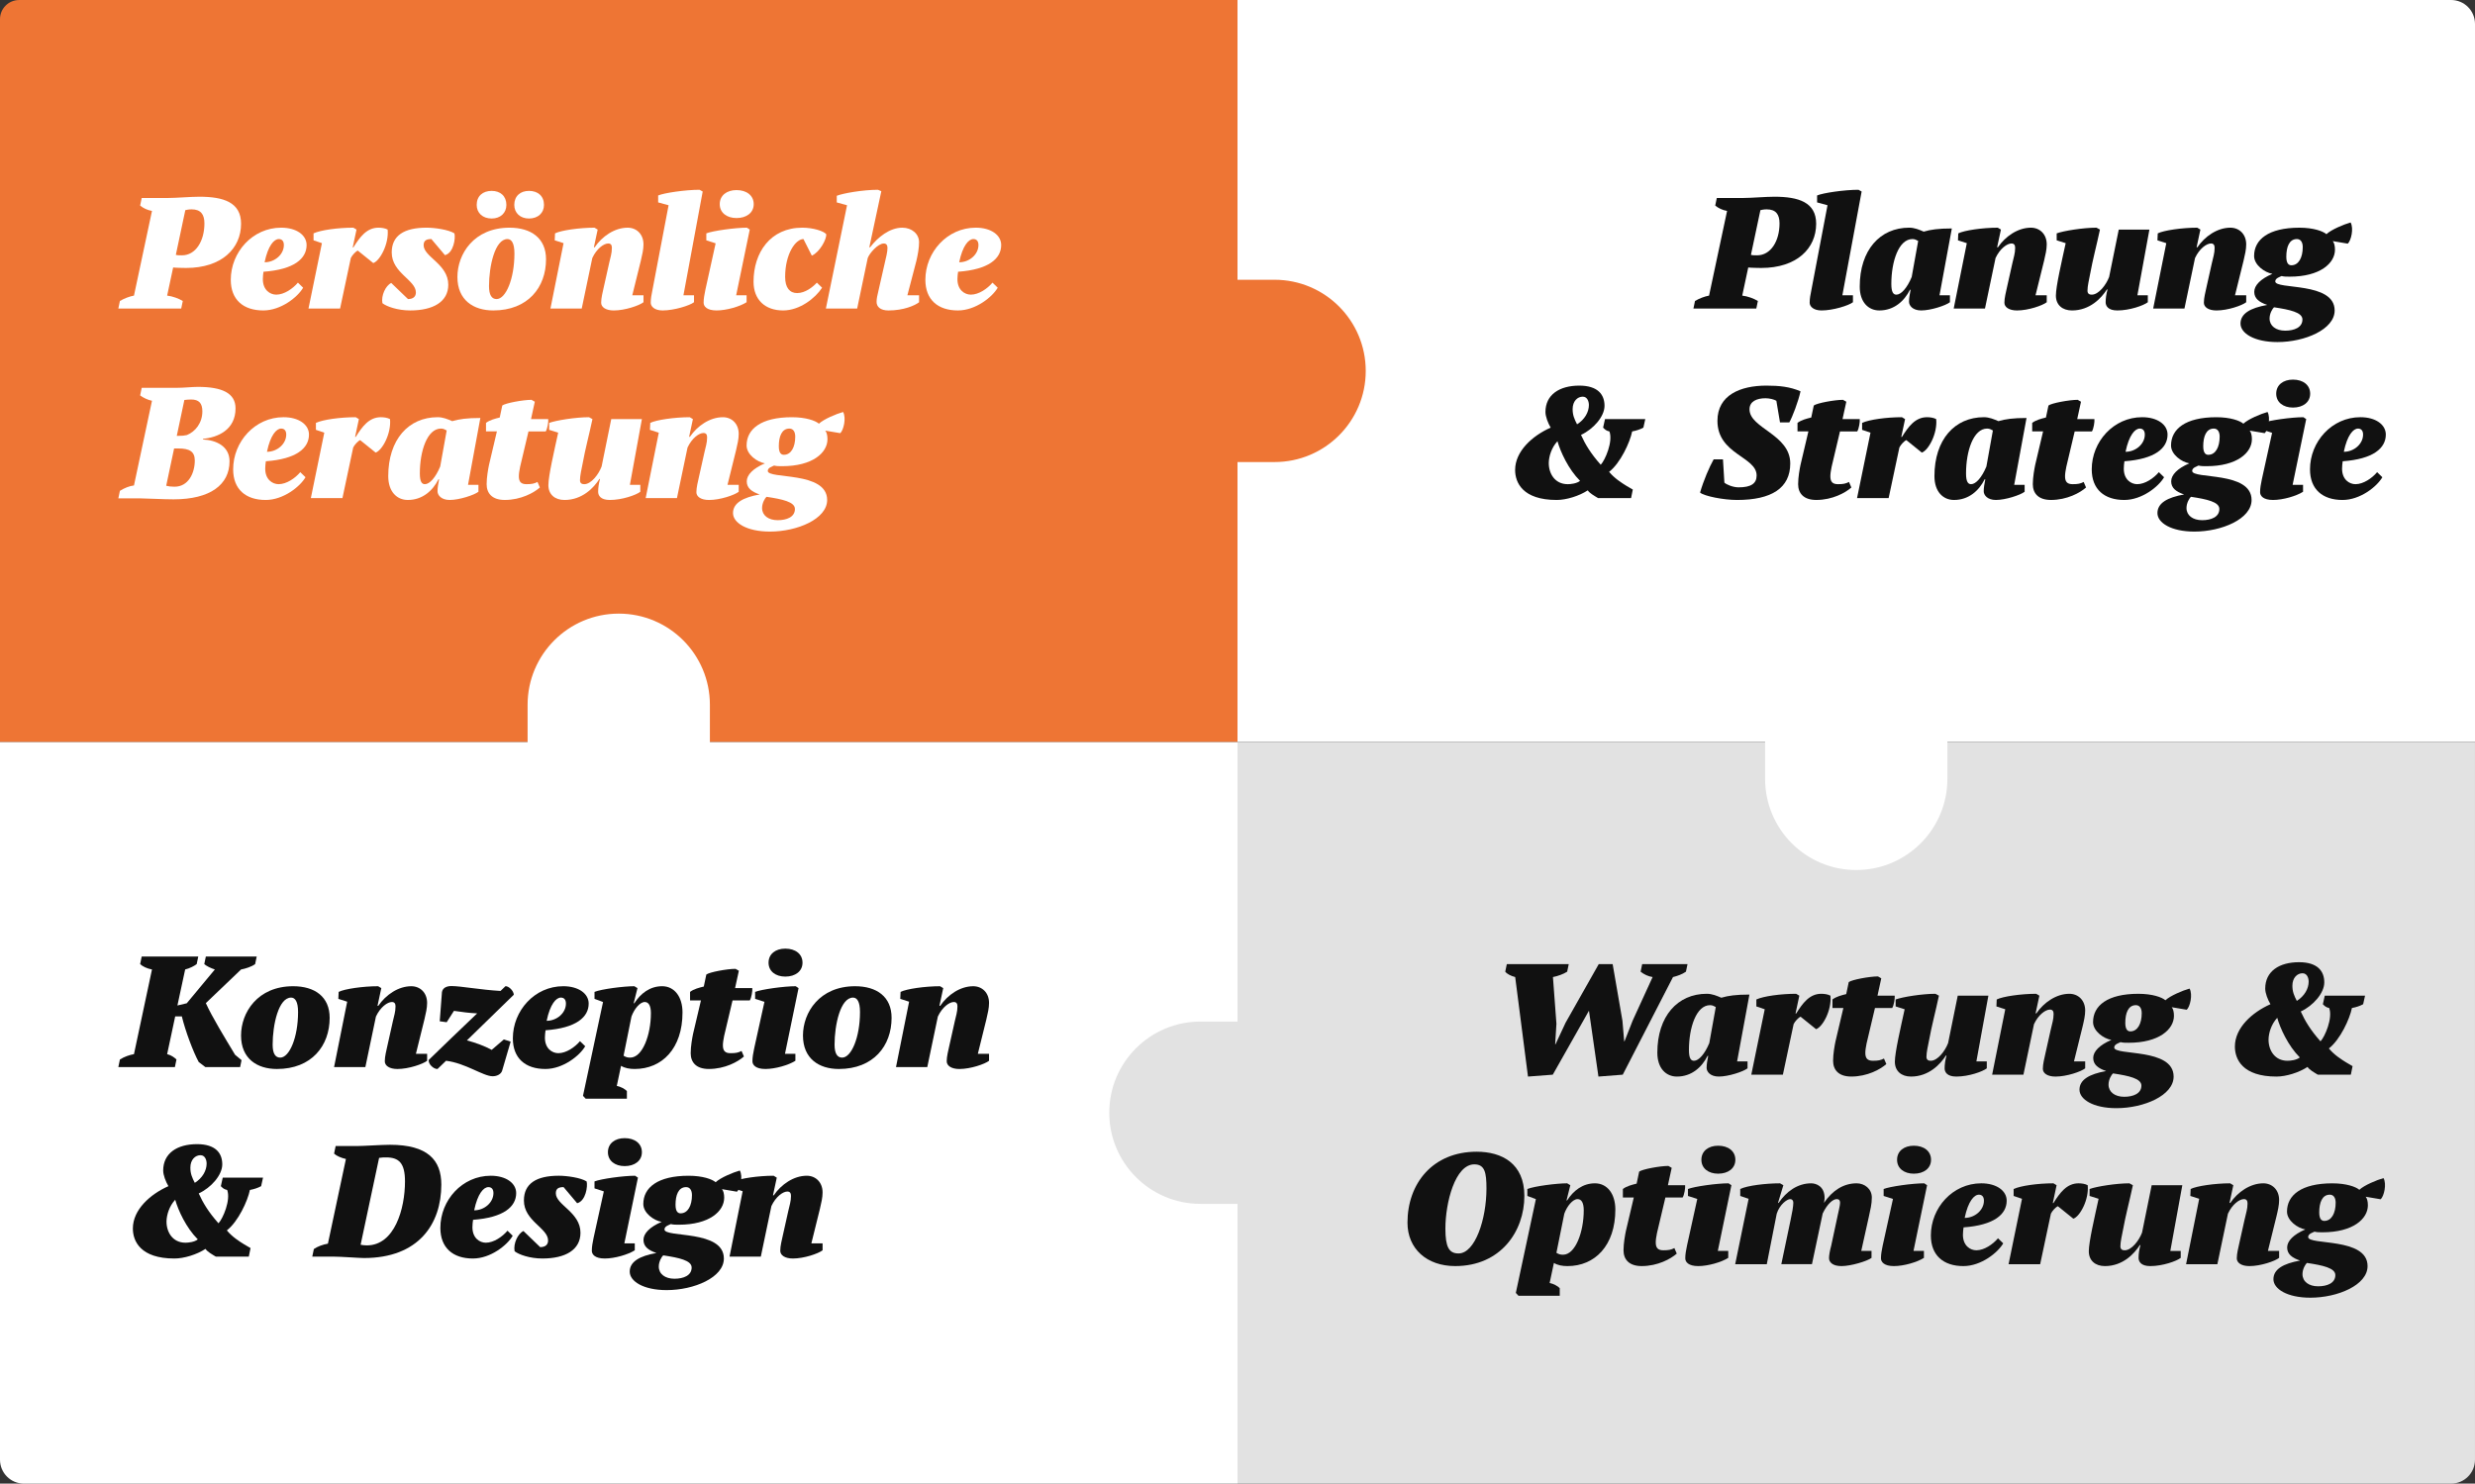 <?xml version="1.0" encoding="UTF-8"?>
<svg xmlns="http://www.w3.org/2000/svg" id="Ebene_1" data-name="Ebene 1" viewBox="0 0 517.142 310">
  <rect x="0" y="0" width="517.142" height="310" fill="#333333" stroke="none"/>
  <path d="M0,155h258.571s0,155,0,155H5c-2.761,0-5-2.239-5-5v-150Z" style="fill: #fff;"></path>
  <path d="M260.568,213.456v38.09h-9.74c-10.52,0-19.05-8.53-19.05-19.05s8.53-19.04,19.05-19.04h9.74Z" style="fill: #e2e2e2;"></path>
  <path d="M517.142,155h-258.571s0-155,0-155h253.571c2.761,0,5,2.239,5,5v150Z" style="fill: #fff;"></path>
  <path d="M256.574,96.544v-38.09h9.74c10.52,0,19.05,8.53,19.05,19.05s-8.53,19.04-19.05,19.04h-9.74Z" style="fill: #ee7534;"></path>
  <path d="M258.57,96.544v58.46s-258.57,0-258.57,0V4.004C0,1.795,1.791.004,4,.004h254.57s0,58.45,0,58.45" style="fill: #ee7534;"></path>
  <path d="M148.33,157.004h-38.09v-9.74c0-10.52,8.53-19.05,19.05-19.05s19.04,8.53,19.04,19.05v9.74Z" style="fill: #fff;"></path>
  <path d="M258.57,213.46v-58.46h258.57v150c0,2.761-2.239,5-5,5h-253.57v-58.45" style="fill: #e2e2e2;"></path>
  <path d="M368.81,153h38.09s0,9.74,0,9.74c0,10.52-8.53,19.05-19.05,19.05-10.51,0-19.04-8.53-19.04-19.05v-9.74Z" style="fill: #fff;"></path>
  <g>
    <path d="M34.924,61.765c1.155.132,2.442.627,3.268,1.123l-.33,1.584h-13.136l.33-1.584c.891-.528,2.014-.958,2.938-1.123l3.763-17.69c-.957-.165-1.848-.594-2.476-1.122l.33-1.584h5.479c1.749,0,4.687-.264,6.568-.264,5.017,0,8.713,1.155,8.713,5.644,0,5.149-4.027,9.241-11.486,9.241-.429,0-2.277-.033-2.707-.099l-1.254,5.875ZM38.72,43.91l-1.98,9.34c.33.099.825.099,1.287.099,2.871,0,4.687-3.003,4.687-6.667,0-1.881-.759-2.938-2.673-2.938-.627,0-.99.099-1.32.165Z" style="fill: #fff;"></path>
    <path d="M63.338,60.116c-1.122,1.947-4.621,4.752-8.317,4.752-4.191,0-6.799-2.244-6.799-6.403,0-5.776,4.555-10.892,10.529-10.892,3.201,0,5.313,1.551,5.313,3.63,0,2.838-2.607,5.116-9.01,5.578-.066.396-.132,1.089-.132,1.551,0,2.244,1.485,3.234,2.805,3.234,1.65,0,3.465-1.254,4.521-2.508l1.089,1.056ZM55.285,54.802c2.146,0,4.027-1.65,4.027-3.598,0-.825-.396-1.254-1.056-1.254-.99,0-2.245,1.353-2.971,4.852Z" style="fill: #fff;"></path>
    <path d="M74.755,52.359c-.462.198-1.188.99-1.452,1.551l-2.244,10.562h-6.601l2.806-13.664-1.75-.594v-1.453c1.485-.693,5.116-1.188,8.317-1.188l.66.396-.792,3.729h.132c1.353-2.145,2.772-4.125,5.248-4.125.594,0,1.386.099,1.915.396.297,3.003-1.618,6.535-3.003,6.997l-3.235-2.607Z" style="fill: #fff;"></path>
    <path d="M81.848,52.755c0-3.531,2.574-5.182,7.294-5.182,1.65,0,4.555.396,5.809,1.188.264.99-.165,4.093-1.98,4.555l-2.838-3.366c-1.023,0-1.617.297-1.617,1.287,0,2.442,5.149,3.96,5.149,8.251,0,3.564-3.136,5.38-7.954,5.38-2.641,0-4.951-.825-5.809-1.518-.297-1.584.66-3.664,1.848-4.225l3.499,3.366c1.056,0,1.65-.495,1.65-1.386,0-2.607-5.05-4.06-5.05-8.35Z" style="fill: #fff;"></path>
    <path d="M106.467,47.574c4.489,0,7.625,2.178,7.625,6.601,0,5.842-3.763,10.693-11.024,10.693-4.125,0-7.492-2.145-7.492-6.997,0-4.786,3.433-10.297,10.892-10.297ZM102.738,39.884c1.815,0,3.07,1.089,3.07,2.937,0,1.684-1.254,2.839-3.07,2.839-1.881,0-3.135-1.155-3.135-2.839,0-1.848,1.254-2.937,3.135-2.937ZM102.177,59.786c0,1.848.561,2.706,1.584,2.706,1.914,0,3.729-4.191,3.729-9.538,0-2.178-.627-3.003-1.452-3.003-2.641,0-3.862,5.709-3.862,9.835ZM110.527,39.884c1.881,0,3.136,1.089,3.136,2.937,0,1.684-1.254,2.839-3.136,2.839-1.815,0-3.069-1.155-3.069-2.839,0-1.848,1.254-2.937,3.069-2.937Z" style="fill: #fff;"></path>
    <path d="M127.257,55.066c.297-1.354.594-2.112.594-3.268,0-.528-.165-.924-.759-.924-.924,0-2.409,1.056-3.333,3.037l-2.211,10.562h-6.535l2.739-13.664-1.848-.594.066-1.453c1.221-.627,5.083-1.188,8.251-1.188l.66.396-.792,3.697h.165c1.551-2.277,4.159-4.093,6.898-4.093,1.815,0,3.301,1.32,3.301,3.499,0,1.056-.264,2.178-.561,3.433l-1.782,7.195h2.343v1.452c-.891.693-3.862,1.716-6.205,1.716-1.683,0-2.64-.693-2.64-1.617,0-1.023.33-2.244.528-3.168l1.122-5.017Z" style="fill: #fff;"></path>
    <path d="M139.697,42.887l-2.178-.594v-1.452c1.221-.528,5.677-1.188,8.647-1.188l.66.363-4.026,21.684h2.211v1.452c-.891.693-4.158,1.716-6.568,1.716-1.716,0-2.475-.858-2.475-1.617,0-.891.165-1.683.363-2.673l3.367-17.69Z" style="fill: #fff;"></path>
    <path d="M147.583,50.214v-1.453c1.32-.528,6.007-1.188,8.482-1.188l.594.396-2.838,13.73h2.178v1.452c-1.386.891-4.191,1.716-6.271,1.716-2.046,0-2.707-.858-2.707-1.617,0-.891.165-1.683.363-2.673l2.146-9.736-1.947-.627ZM153.887,39.719c2.112,0,3.598,1.122,3.598,2.938,0,1.782-1.485,2.904-3.598,2.904-2.046,0-3.499-1.122-3.499-2.904,0-1.815,1.453-2.938,3.499-2.938Z" style="fill: #fff;"></path>
    <path d="M171.774,60.116c-1.419,2.178-4.654,4.752-8.152,4.752-3.729,0-6.172-2.211-6.172-6.007,0-6.073,3.499-11.288,10.199-11.288,2.277,0,4.488.726,4.983,1.353.132,1.023-1.353,3.763-3.003,4.489l-1.749-3.465c-1.617,0-3.829,3.036-3.829,7.921,0,2.245.957,3.367,2.508,3.367,1.683,0,3.268-1.254,4.125-2.178l1.089,1.056Z" style="fill: #fff;"></path>
    <path d="M174.841,42.293v-1.386c1.32-.528,5.445-1.254,8.614-1.254l.693.297-2.508,11.717h.165c1.617-2.112,4.092-4.093,6.733-4.093,2.013,0,3.499,1.32,3.499,3.037,0,1.188-.264,2.64-.561,3.895l-1.881,7.195h2.442v1.452c-.891.693-3.234,1.716-6.403,1.716-1.617,0-2.476-.726-2.476-1.782,0-.792.165-1.32.429-2.508l1.254-5.512c.297-1.354.594-2.343.594-3.268,0-.561-.231-.924-.759-.924-1.254,0-3.003,2.046-3.366,3.037l-2.211,10.562h-6.535l4.422-21.585-2.145-.594Z" style="fill: #fff;"></path>
    <path d="M208.47,60.116c-1.122,1.947-4.621,4.752-8.317,4.752-4.191,0-6.799-2.244-6.799-6.403,0-5.776,4.555-10.892,10.529-10.892,3.201,0,5.313,1.551,5.313,3.63,0,2.838-2.607,5.116-9.01,5.578-.066.396-.132,1.089-.132,1.551,0,2.244,1.485,3.234,2.805,3.234,1.65,0,3.465-1.254,4.521-2.508l1.089,1.056ZM200.417,54.802c2.146,0,4.027-1.65,4.027-3.598,0-.825-.396-1.254-1.056-1.254-.99,0-2.245,1.353-2.971,4.852Z" style="fill: #fff;"></path>
    <path d="M24.726,104.138l.33-1.584c.891-.561,2.014-1.023,2.938-1.122l3.763-17.691c-.858-.165-1.881-.66-2.476-1.122l.33-1.584h7.228c1.65,0,3.234-.198,4.522-.198,5.017,0,7.855,1.287,7.855,4.489,0,4.488-3.697,6.073-6.799,6.37v.132c2.706.132,5.544,1.386,5.544,4.555,0,4.885-4.026,7.954-11.684,7.954-2.178,0-5.71-.198-6.799-.198h-4.753ZM40.7,96.217c0-1.881-1.122-2.508-3.399-2.508h-.924l-1.65,7.789c.561.132.957.198,1.75.198,2.904,0,4.225-2.871,4.225-5.479ZM37.333,91.068c.759,0,1.089-.033,1.716-.165,1.716-.693,3.234-2.475,3.234-4.951,0-1.716-.726-2.476-2.343-2.476-.462,0-.891.033-1.419.099l-1.584,7.492h.396Z" style="fill: #fff;"></path>
    <path d="M63.833,99.716c-1.122,1.947-4.621,4.752-8.317,4.752-4.191,0-6.799-2.244-6.799-6.403,0-5.776,4.555-10.892,10.529-10.892,3.201,0,5.313,1.551,5.313,3.63,0,2.838-2.607,5.116-9.01,5.578-.066.396-.132,1.089-.132,1.551,0,2.244,1.485,3.234,2.805,3.234,1.65,0,3.465-1.254,4.521-2.508l1.089,1.056ZM55.78,94.402c2.146,0,4.027-1.65,4.027-3.598,0-.825-.396-1.254-1.056-1.254-.99,0-2.245,1.353-2.971,4.852Z" style="fill: #fff;"></path>
    <path d="M75.25,91.959c-.462.198-1.188.99-1.452,1.551l-2.244,10.562h-6.601l2.806-13.664-1.75-.594v-1.452c1.485-.693,5.116-1.188,8.317-1.188l.66.396-.792,3.729h.132c1.353-2.145,2.772-4.125,5.248-4.125.594,0,1.386.099,1.915.396.297,3.003-1.618,6.535-3.003,6.997l-3.235-2.607Z" style="fill: #fff;"></path>
    <path d="M91.618,100.144c-1.188,2.376-3.333,4.324-6.403,4.324-2.277,0-4.093-1.716-4.093-4.984,0-7.624,4.225-12.311,10.331-12.311,1.122,0,2.112.429,3.037.825,1.452-.429,3.069-.66,5.875-.66l-2.574,13.961h2.178v1.452c-.891.693-3.994,1.716-6.007,1.716-1.782,0-2.542-1.023-2.542-1.815s.132-1.452.33-2.508h-.132ZM91.98,97.471l1.354-7.525c-.363-.198-.693-.396-1.188-.396-2.904,0-4.422,4.72-4.422,9.373,0,1.75.429,2.245,1.056,2.245.99,0,2.244-1.386,3.201-3.697Z" style="fill: #fff;"></path>
    <path d="M101.549,88.362c.759-.594,1.915-.891,2.872-1.122l.528-2.508c.627-.495,4.323-1.188,6.105-1.188l.693.396-.792,3.63h3.597c.066.528-.165,2.046-.528,2.574h-3.598l-1.749,7.393c-.165.825-.264,1.453-.264,1.98,0,1.155.462,1.65,1.584,1.65,1.089,0,1.617-.099,2.311-.462l.495,1.155c-1.221,1.089-3.96,2.607-7.327,2.607-2.673,0-3.795-1.419-3.795-3.3,0-1.452.33-3.234.495-4.027l1.65-6.997h-2.277v-1.782Z" style="fill: #fff;"></path>
    <path d="M133.792,101.3v1.452c-.891.693-3.795,1.716-6.37,1.716-1.947,0-2.442-.957-2.442-1.716,0-.792.132-1.749.396-2.673h-.132c-1.155,1.815-3.565,4.39-7.294,4.39-2.013,0-3.366-1.155-3.366-3.103s1.221-7.162,2.046-10.958l-1.881-.594v-1.452c1.419-.528,5.545-1.188,8.317-1.188l.726.396c-.693,3.268-1.485,6.139-2.079,9.406-.198,1.056-.528,2.376-.528,3.367,0,.66.429.825.891.825,1.452,0,3.003-2.046,3.63-3.697l2.013-9.901h6.403l-2.508,13.73h2.178Z" style="fill: #fff;"></path>
    <path d="M147.155,94.666c.297-1.354.594-2.112.594-3.268,0-.528-.165-.924-.759-.924-.924,0-2.409,1.056-3.333,3.037l-2.211,10.562h-6.535l2.739-13.664-1.848-.594.066-1.452c1.221-.627,5.083-1.188,8.251-1.188l.66.396-.792,3.697h.165c1.551-2.277,4.159-4.093,6.898-4.093,1.815,0,3.301,1.32,3.301,3.499,0,1.056-.264,2.178-.561,3.433l-1.782,7.195h2.343v1.452c-.891.693-3.862,1.716-6.205,1.716-1.683,0-2.64-.693-2.64-1.617,0-1.023.33-2.244.528-3.168l1.122-5.017Z" style="fill: #fff;"></path>
    <path d="M171.114,88.527c1.023-.957,3.63-2.046,5.05-2.442.693,1.254.099,3.796-.594,4.423l-3.135-.528c.297.33.462,1.023.462,1.783,0,2.838-3.103,5.644-9.472,5.644-.759,0-1.123,0-1.684-.132-.363.198-1.32.429-1.32,1.122,0,1.782,12.41,0,12.41,6.073,0,3.96-6.238,6.601-11.948,6.601-4.885,0-7.723-1.848-7.723-3.862,0-2.079,2.046-3.267,5.578-3.895-1.65-.561-2.706-1.32-2.706-2.739,0-1.353,1.32-2.707,3.795-3.763-1.617-.264-3.829-1.848-3.829-3.729,0-3.432,3.003-5.908,9.472-5.908,2.938,0,4.918.726,5.644,1.353ZM166.098,106.349c0-1.485-2.641-2.046-5.941-2.542-.297.264-.924,1.254-.924,2.343,0,1.551,1.32,2.542,3.268,2.542,1.881,0,3.598-.66,3.598-2.343ZM162.731,93.246c0,1.452.528,1.782,1.056,1.782,1.518,0,2.376-1.617,2.376-3.795,0-1.023-.429-1.683-1.221-1.683-1.617,0-2.211,1.683-2.211,3.696Z" style="fill: #fff;"></path>
  </g>
  <g>
    <path d="M345.308,204.152c-.891-.132-1.815-.561-2.509-1.122l.33-1.584h9.473l-.33,1.584c-.792.561-1.881.924-2.706,1.122l-10.496,20.397-5.082.396-1.98-13.763-7.559,13.367-5.182.396-2.673-20.793c-.892-.231-1.684-.627-2.079-1.122l.33-1.584h12.938l-.33,1.584c-.759.495-1.947.924-2.971,1.122l.727,9.77-.265,4.291h.066l2.112-4.521,6.931-12.245h2.904l2.047,11.849.363,4.291h.065l1.717-4.357,4.158-9.076Z" style="fill: #111;"></path>
    <path d="M356.789,220.621c-1.188,2.376-3.333,4.324-6.402,4.324-2.277,0-4.093-1.716-4.093-4.984,0-7.624,4.225-12.311,10.33-12.311,1.122,0,2.112.429,3.037.825,1.452-.429,3.069-.66,5.874-.66l-2.574,13.961h2.179v1.452c-.892.693-3.994,1.716-6.007,1.716-1.782,0-2.542-1.023-2.542-1.815s.133-1.452.33-2.508h-.132ZM357.152,217.948l1.354-7.525c-.363-.198-.693-.396-1.188-.396-2.904,0-4.423,4.72-4.423,9.373,0,1.75.43,2.245,1.057,2.245.99,0,2.244-1.386,3.201-3.697Z" style="fill: #111;"></path>
    <path d="M376.225,212.436c-.462.198-1.188.99-1.452,1.551l-2.244,10.562h-6.601l2.806-13.664-1.75-.594v-1.453c1.485-.693,5.116-1.188,8.317-1.188l.66.396-.792,3.729h.132c1.354-2.145,2.772-4.125,5.248-4.125.594,0,1.386.099,1.914.396.297,3.003-1.617,6.535-3.003,6.997l-3.235-2.607Z" style="fill: #111;"></path>
    <path d="M382.889,208.838c.76-.594,1.915-.891,2.872-1.122l.528-2.508c.627-.495,4.323-1.188,6.105-1.188l.693.396-.792,3.63h3.597c.066.528-.165,2.046-.527,2.574h-3.598l-1.749,7.393c-.165.825-.265,1.453-.265,1.98,0,1.155.462,1.65,1.584,1.65,1.09,0,1.617-.099,2.311-.462l.495,1.155c-1.221,1.089-3.96,2.607-7.327,2.607-2.673,0-3.795-1.419-3.795-3.3,0-1.452.33-3.234.495-4.027l1.649-6.997h-2.277v-1.782Z" style="fill: #111;"></path>
    <path d="M415.133,221.776v1.452c-.892.693-3.796,1.716-6.37,1.716-1.947,0-2.442-.957-2.442-1.716,0-.792.132-1.749.396-2.673h-.132c-1.155,1.815-3.565,4.39-7.295,4.39-2.013,0-3.366-1.155-3.366-3.103s1.222-7.162,2.047-10.958l-1.882-.594v-1.453c1.419-.528,5.545-1.188,8.317-1.188l.726.396c-.692,3.268-1.484,6.139-2.079,9.406-.198,1.056-.527,2.376-.527,3.367,0,.66.429.825.891.825,1.452,0,3.004-2.046,3.631-3.697l2.013-9.901h6.403l-2.509,13.73h2.179Z" style="fill: #111;"></path>
    <path d="M428.497,215.142c.297-1.354.594-2.112.594-3.268,0-.528-.165-.924-.759-.924-.924,0-2.409,1.056-3.334,3.037l-2.211,10.562h-6.535l2.739-13.664-1.848-.594.065-1.453c1.222-.627,5.083-1.188,8.252-1.188l.66.396-.793,3.697h.165c1.552-2.277,4.159-4.093,6.898-4.093,1.815,0,3.301,1.32,3.301,3.499,0,1.056-.265,2.178-.562,3.433l-1.782,7.195h2.344v1.452c-.892.693-3.862,1.716-6.205,1.716-1.684,0-2.641-.693-2.641-1.617,0-1.023.33-2.244.528-3.168l1.122-5.017Z" style="fill: #111;"></path>
    <path d="M452.455,209.003c1.023-.957,3.631-2.046,5.05-2.442.693,1.254.1,3.796-.594,4.423l-3.136-.528c.297.33.462,1.023.462,1.783,0,2.838-3.103,5.644-9.472,5.644-.76,0-1.123,0-1.684-.132-.363.198-1.32.429-1.32,1.122,0,1.782,12.41,0,12.41,6.073,0,3.96-6.238,6.601-11.948,6.601-4.885,0-7.723-1.848-7.723-3.862,0-2.079,2.046-3.267,5.577-3.895-1.649-.561-2.706-1.32-2.706-2.739,0-1.353,1.32-2.707,3.796-3.763-1.617-.264-3.829-1.848-3.829-3.729,0-3.432,3.004-5.908,9.473-5.908,2.938,0,4.918.726,5.644,1.353ZM447.438,226.826c0-1.485-2.641-2.046-5.94-2.542-.297.264-.925,1.254-.925,2.343,0,1.551,1.32,2.542,3.268,2.542,1.882,0,3.598-.66,3.598-2.343ZM444.072,213.723c0,1.452.528,1.782,1.056,1.782,1.519,0,2.377-1.617,2.377-3.795,0-1.023-.43-1.683-1.222-1.683-1.617,0-2.211,1.683-2.211,3.696Z" style="fill: #111;"></path>
    <path d="M482.155,222.932c-1.815,1.188-4.489,2.013-6.502,2.013-7.097,0-8.681-3.63-8.681-6.271,0-3.927,3.631-7.162,7.427-8.845-.562-.957-1.09-2.31-1.09-3.268,0-3.597,2.904-5.512,7.063-5.512,3.861,0,5.28,1.848,5.28,4.225,0,2.245-2.343,4.885-4.917,6.073.891,1.98,2.046,3.895,4.125,6.238.924-.957,2.607-4.885,1.815-6.964-.66-.132-.924-.396-1.32-.792l.396-1.782h8.416l-.396,1.782c-.66.363-1.452.627-2.343.792-.462,2.277-2.442,6.601-4.819,8.449,1.122,1.354,2.641,2.311,3.598,2.905l1.354.792-.363,1.782h-6.897c-.76-.462-1.782-1.023-2.146-1.617ZM475.818,212.667c-1.254,1.354-1.782,3.168-1.815,4.489-.033,2.244,1.254,4.489,3.961,4.489.627,0,1.881-.132,2.574-.693-2.442-2.442-4.093-6.073-4.72-8.284ZM479.911,209.136c1.584-.99,2.475-2.542,2.475-4.027,0-.693-.297-1.749-1.287-1.749-1.089,0-2.112.924-2.112,2.607,0,1.254.363,2.079.925,3.168Z" style="fill: #111;"></path>
    <path d="M308.544,240.649c5.248,0,9.967,2.442,9.967,9.241,0,7.394-4.951,14.654-14.456,14.654-5.908,0-9.967-3.598-9.967-9.076,0-8.185,5.281-14.819,14.456-14.819ZM304.749,261.905c3.465,0,5.842-7.162,5.842-13.565,0-3.301-.33-5.05-2.542-5.05-3.994,0-6.04,7.987-6.04,13.433,0,3.796.726,5.183,2.74,5.183Z" style="fill: #111;"></path>
    <path d="M323.788,268.077c.759.132,1.749.66,2.112,1.089v1.584h-8.614l-.561-.594,4.191-19.605-1.782-.66v-1.452c1.452-.594,6.139-1.188,8.317-1.188l.659.396-.792,3.169h.133c1.287-2.014,3.234-3.564,5.809-3.564s4.258,2.211,4.258,5.479c0,7.525-4.258,11.815-10.001,11.815-1.023,0-2.046-.165-2.838-.66l-.892,4.192ZM326.857,253.588l-1.65,8.185c.495.298.825.396,1.387.396,2.574,0,4.323-4.753,4.323-9.274,0-1.551-.462-2.344-1.287-2.344-1.023,0-2.211,1.485-2.772,3.037Z" style="fill: #111;"></path>
    <path d="M339.098,248.438c.76-.594,1.915-.891,2.872-1.122l.528-2.508c.627-.495,4.323-1.188,6.105-1.188l.693.396-.792,3.63h3.597c.066.528-.165,2.047-.527,2.574h-3.598l-1.749,7.394c-.165.825-.265,1.452-.265,1.98,0,1.155.462,1.65,1.584,1.65,1.09,0,1.617-.1,2.311-.463l.495,1.155c-1.221,1.09-3.96,2.607-7.327,2.607-2.673,0-3.795-1.419-3.795-3.3,0-1.452.33-3.234.495-4.027l1.649-6.997h-2.277v-1.782Z" style="fill: #111;"></path>
    <path d="M352.694,249.89v-1.452c1.32-.527,6.007-1.188,8.482-1.188l.594.396-2.838,13.73h2.178v1.452c-1.386.891-4.191,1.716-6.271,1.716-2.046,0-2.706-.857-2.706-1.617,0-.891.165-1.683.362-2.673l2.146-9.736-1.947-.628ZM358.998,239.395c2.112,0,3.598,1.122,3.598,2.938,0,1.782-1.485,2.904-3.598,2.904-2.046,0-3.498-1.122-3.498-2.904,0-1.815,1.452-2.938,3.498-2.938Z" style="fill: #111;"></path>
    <path d="M383.915,254.248c.198-.99.562-2.344.562-2.938,0-.462-.198-.76-.693-.76-.759,0-1.947.925-2.938,3.004l-2.244,10.595h-6.403l1.948-9.274c.297-1.354.561-2.806.561-3.564,0-.495-.264-.76-.66-.76-.627,0-2.178,1.09-2.806,3.037l-2.079,10.562h-6.601l2.806-13.664-1.75-.595v-1.452c1.452-.726,5.38-1.188,8.317-1.188l.693.396-1.122,3.697h.132c1.617-2.377,3.961-4.093,6.799-4.093,1.057,0,2.806.627,2.806,3.069,0,.23-.066.759-.132,1.023,1.749-2.575,4.06-4.093,6.832-4.093,1.649,0,3.168,1.155,3.168,2.97,0,1.42-.33,2.607-.627,4.027l-1.584,7.129h2.146v1.452c-.892.693-4.324,1.716-6.271,1.716-1.914,0-2.607-.857-2.607-1.65,0-.594.165-1.551.462-2.64l1.287-6.007Z" style="fill: #111;"></path>
    <path d="M393.582,249.89v-1.452c1.32-.527,6.007-1.188,8.481-1.188l.595.396-2.839,13.73h2.179v1.452c-1.387.891-4.191,1.716-6.271,1.716-2.046,0-2.706-.857-2.706-1.617,0-.891.165-1.683.363-2.673l2.146-9.736-1.947-.628ZM399.885,239.395c2.112,0,3.598,1.122,3.598,2.938,0,1.782-1.485,2.904-3.598,2.904-2.047,0-3.499-1.122-3.499-2.904,0-1.815,1.452-2.938,3.499-2.938Z" style="fill: #111;"></path>
    <path d="M418.564,259.793c-1.122,1.947-4.62,4.752-8.317,4.752-4.191,0-6.799-2.244-6.799-6.402,0-5.776,4.555-10.892,10.529-10.892,3.201,0,5.313,1.551,5.313,3.63,0,2.839-2.607,5.116-9.011,5.578-.065.396-.132,1.089-.132,1.552,0,2.244,1.485,3.234,2.806,3.234,1.65,0,3.465-1.255,4.521-2.509l1.089,1.057ZM410.511,254.478c2.146,0,4.026-1.65,4.026-3.598,0-.825-.396-1.254-1.056-1.254-.99,0-2.245,1.354-2.971,4.852Z" style="fill: #111;"></path>
    <path d="M429.981,252.036c-.462.198-1.188.99-1.452,1.552l-2.244,10.562h-6.601l2.806-13.664-1.75-.595v-1.452c1.485-.692,5.116-1.188,8.317-1.188l.66.396-.792,3.729h.132c1.354-2.145,2.772-4.125,5.248-4.125.594,0,1.386.099,1.914.396.297,3.004-1.617,6.535-3.003,6.997l-3.235-2.607Z" style="fill: #111;"></path>
    <path d="M455.656,261.377v1.452c-.891.693-3.795,1.716-6.369,1.716-1.947,0-2.442-.957-2.442-1.716,0-.792.132-1.749.396-2.674h-.132c-1.155,1.815-3.564,4.39-7.294,4.39-2.014,0-3.366-1.155-3.366-3.103s1.221-7.162,2.046-10.957l-1.881-.595v-1.452c1.419-.527,5.545-1.188,8.316-1.188l.727.396c-.693,3.268-1.485,6.14-2.079,9.406-.198,1.057-.528,2.377-.528,3.367,0,.66.429.825.892.825,1.452,0,3.003-2.047,3.63-3.697l2.014-9.901h6.402l-2.508,13.73h2.178Z" style="fill: #111;"></path>
    <path d="M469.02,254.743c.297-1.354.594-2.112.594-3.268,0-.528-.165-.925-.759-.925-.924,0-2.409,1.057-3.334,3.037l-2.211,10.562h-6.535l2.739-13.664-1.848-.595.065-1.452c1.222-.627,5.083-1.188,8.252-1.188l.66.396-.793,3.697h.165c1.552-2.277,4.159-4.093,6.898-4.093,1.815,0,3.301,1.32,3.301,3.498,0,1.057-.265,2.179-.562,3.433l-1.782,7.195h2.344v1.452c-.892.693-3.862,1.716-6.205,1.716-1.684,0-2.641-.692-2.641-1.617,0-1.022.33-2.244.528-3.168l1.122-5.017Z" style="fill: #111;"></path>
    <path d="M492.978,248.603c1.023-.957,3.631-2.046,5.05-2.442.693,1.255.1,3.796-.594,4.423l-3.136-.528c.297.33.462,1.023.462,1.783,0,2.838-3.103,5.644-9.472,5.644-.76,0-1.123,0-1.684-.132-.363.197-1.32.429-1.32,1.122,0,1.782,12.41,0,12.41,6.072,0,3.961-6.238,6.602-11.948,6.602-4.885,0-7.723-1.849-7.723-3.862,0-2.079,2.046-3.267,5.577-3.895-1.649-.561-2.706-1.319-2.706-2.739,0-1.353,1.32-2.706,3.796-3.763-1.617-.264-3.829-1.848-3.829-3.729,0-3.432,3.004-5.907,9.473-5.907,2.938,0,4.918.726,5.644,1.353ZM487.961,266.427c0-1.485-2.641-2.047-5.94-2.542-.297.265-.925,1.255-.925,2.344,0,1.551,1.32,2.541,3.268,2.541,1.882,0,3.598-.66,3.598-2.343ZM484.595,253.323c0,1.452.528,1.782,1.056,1.782,1.519,0,2.377-1.617,2.377-3.795,0-1.023-.43-1.684-1.222-1.684-1.617,0-2.211,1.684-2.211,3.696Z" style="fill: #111;"></path>
  </g>
  <g>
    <path d="M43.01,199.863h10.628l-.33,1.584c-.759.561-2.046.957-2.938,1.122l-7.36,7.03c1.254,2.805,3.961,7.228,6.106,10.792l1.353,1.122-.297,1.452h-7.261l-1.386-1.056c-1.188-2.178-2.806-6.535-3.532-9.539h-1.386l-1.683,7.888c.891.231,1.551.726,1.947,1.123l-.33,1.584h-11.816l.33-1.584c.924-.594,2.014-.958,2.938-1.123l3.763-17.69c-.99-.165-2.013-.66-2.476-1.122l.33-1.584h11.816l-.33,1.584c-.462.363-1.452.891-2.409,1.122l-1.618,7.525,1.947-.462,5.875-7.063c-.858-.264-1.815-.759-2.211-1.122l.33-1.584Z" style="fill: #111;"></path>
    <path d="M61.258,206.068c4.489,0,7.625,2.178,7.625,6.601,0,5.842-3.763,10.693-11.024,10.693-4.125,0-7.492-2.145-7.492-6.997,0-4.786,3.433-10.297,10.892-10.297ZM56.968,218.28c0,1.848.561,2.706,1.584,2.706,1.914,0,3.729-4.191,3.729-9.538,0-2.178-.627-3.003-1.452-3.003-2.641,0-3.862,5.709-3.862,9.835Z" style="fill: #111;"></path>
    <path d="M82.048,213.56c.297-1.354.594-2.112.594-3.268,0-.528-.165-.924-.759-.924-.924,0-2.409,1.056-3.333,3.037l-2.211,10.562h-6.535l2.739-13.664-1.848-.594.066-1.453c1.221-.627,5.083-1.188,8.251-1.188l.66.396-.792,3.697h.165c1.551-2.277,4.159-4.093,6.898-4.093,1.815,0,3.301,1.32,3.301,3.499,0,1.056-.264,2.178-.561,3.433l-1.782,7.195h2.343v1.452c-.891.693-3.862,1.716-6.205,1.716-1.683,0-2.64-.693-2.64-1.617,0-1.023.33-2.244.528-3.168l1.122-5.017Z" style="fill: #111;"></path>
    <path d="M94.422,216.794s.033-.033,5.281-5.05c-1.485-.066-3.136-.264-4.852-.528l-1.518,2.376-1.452-.198.462-6.073c.132-.858.891-1.288,1.98-1.288,1.98,0,6.106.792,10.264,1.023l1.023-.99c.66-.066,1.716.957,1.749,1.782l-9.802,9.539c1.848.495,3.664,1.155,5.182,1.98l2.542-2.178,1.419.462-1.782,6.073c-.198.66-.99,1.155-1.98,1.155-1.98,0-5.644-2.739-9.736-3.234l-1.782,1.716c-.759.066-2.014-1.023-1.815-1.914l4.819-4.654Z" style="fill: #111;"></path>
    <path d="M122.275,218.61c-1.122,1.947-4.621,4.752-8.317,4.752-4.191,0-6.799-2.244-6.799-6.403,0-5.776,4.555-10.892,10.529-10.892,3.201,0,5.313,1.551,5.313,3.63,0,2.838-2.607,5.116-9.01,5.578-.066.396-.132,1.089-.132,1.551,0,2.244,1.485,3.234,2.805,3.234,1.65,0,3.465-1.254,4.521-2.508l1.089,1.056ZM114.222,213.296c2.146,0,4.027-1.65,4.027-3.598,0-.825-.396-1.254-1.056-1.254-.99,0-2.245,1.353-2.971,4.852Z" style="fill: #111;"></path>
    <path d="M128.874,226.894c.759.132,1.749.66,2.112,1.089v1.584h-8.614l-.561-.594,4.191-19.605-1.782-.66v-1.453c1.452-.594,6.139-1.188,8.317-1.188l.66.396-.792,3.168h.132c1.287-2.013,3.234-3.564,5.809-3.564s4.258,2.211,4.258,5.479c0,7.525-4.258,11.815-10,11.815-1.023,0-2.046-.165-2.838-.66l-.891,4.192ZM131.943,212.405l-1.65,8.185c.495.297.825.396,1.386.396,2.574,0,4.324-4.752,4.324-9.274,0-1.551-.462-2.344-1.287-2.344-1.023,0-2.211,1.485-2.772,3.037Z" style="fill: #111;"></path>
    <path d="M144.185,207.256c.759-.594,1.915-.891,2.872-1.122l.528-2.508c.627-.495,4.323-1.188,6.105-1.188l.693.396-.792,3.63h3.597c.066.528-.165,2.046-.528,2.574h-3.598l-1.749,7.393c-.165.825-.264,1.453-.264,1.98,0,1.155.462,1.65,1.584,1.65,1.089,0,1.617-.099,2.311-.462l.495,1.155c-1.221,1.089-3.96,2.607-7.327,2.607-2.673,0-3.795-1.419-3.795-3.3,0-1.452.33-3.234.495-4.027l1.65-6.997h-2.277v-1.782Z" style="fill: #111;"></path>
    <path d="M157.78,208.708v-1.453c1.32-.528,6.007-1.188,8.482-1.188l.594.396-2.838,13.73h2.178v1.452c-1.386.891-4.191,1.716-6.271,1.716-2.046,0-2.706-.858-2.706-1.617,0-.891.165-1.683.363-2.673l2.146-9.736-1.947-.627ZM164.084,198.213c2.112,0,3.598,1.122,3.598,2.938,0,1.782-1.485,2.904-3.598,2.904-2.046,0-3.499-1.122-3.499-2.904,0-1.815,1.452-2.938,3.499-2.938Z" style="fill: #111;"></path>
    <path d="M178.67,206.068c4.489,0,7.625,2.178,7.625,6.601,0,5.842-3.763,10.693-11.024,10.693-4.125,0-7.492-2.145-7.492-6.997,0-4.786,3.433-10.297,10.892-10.297ZM174.38,218.28c0,1.848.561,2.706,1.584,2.706,1.914,0,3.729-4.191,3.729-9.538,0-2.178-.627-3.003-1.452-3.003-2.641,0-3.862,5.709-3.862,9.835Z" style="fill: #111;"></path>
    <path d="M199.46,213.56c.297-1.354.594-2.112.594-3.268,0-.528-.165-.924-.759-.924-.924,0-2.409,1.056-3.333,3.037l-2.211,10.562h-6.535l2.739-13.664-1.848-.594.066-1.453c1.221-.627,5.083-1.188,8.251-1.188l.66.396-.792,3.697h.165c1.551-2.277,4.159-4.093,6.898-4.093,1.815,0,3.301,1.32,3.301,3.499,0,1.056-.264,2.178-.561,3.433l-1.782,7.195h2.343v1.452c-.891.693-3.862,1.716-6.205,1.716-1.683,0-2.64-.693-2.64-1.617,0-1.023.33-2.244.528-3.168l1.122-5.017Z" style="fill: #111;"></path>
    <path d="M42.944,260.949c-1.815,1.188-4.489,2.014-6.502,2.014-7.096,0-8.68-3.631-8.68-6.271,0-3.928,3.63-7.162,7.426-8.846-.561-.957-1.089-2.31-1.089-3.267,0-3.597,2.904-5.512,7.063-5.512,3.862,0,5.281,1.849,5.281,4.225,0,2.245-2.343,4.884-4.917,6.074.891,1.979,2.046,3.895,4.125,6.237.924-.958,2.607-4.885,1.815-6.964-.66-.133-.924-.396-1.32-.793l.396-1.782h8.416l-.396,1.782c-.66.363-1.452.627-2.343.793-.462,2.277-2.442,6.601-4.819,8.449,1.122,1.354,2.641,2.311,3.598,2.904l1.353.792-.363,1.782h-6.898c-.759-.462-1.782-1.023-2.146-1.617ZM36.607,250.684c-1.254,1.354-1.782,3.169-1.815,4.489-.033,2.244,1.254,4.488,3.961,4.488.627,0,1.881-.133,2.574-.693-2.442-2.442-4.093-6.072-4.72-8.284ZM40.7,247.153c1.584-.99,2.475-2.542,2.475-4.027,0-.693-.297-1.749-1.287-1.749-1.089,0-2.112.924-2.112,2.607,0,1.254.363,2.079.924,3.168Z" style="fill: #111;"></path>
    <path d="M65.249,262.566l.33-1.584c.759-.528,1.915-.957,2.938-1.123l3.763-17.69c-.99-.231-1.947-.627-2.476-1.122l.33-1.584h4.39c1.485,0,5.182-.264,6.964-.264,7.855,0,10.726,3.168,10.726,8.316,0,8.219-4.719,15.348-16.172,15.348-.958,0-4.786-.297-6.436-.297h-4.357ZM79.21,241.938l-3.862,18.152c.396.066.825.132,1.287.132,5.842,0,7.987-7.689,7.987-13.367,0-3.828-1.254-5.017-3.96-5.017-.396,0-.858,0-1.452.099Z" style="fill: #111;"></path>
    <path d="M107.128,258.21c-1.122,1.947-4.621,4.753-8.317,4.753-4.191,0-6.799-2.244-6.799-6.403,0-5.776,4.555-10.892,10.529-10.892,3.201,0,5.313,1.551,5.313,3.631,0,2.838-2.607,5.115-9.01,5.578-.066.396-.132,1.088-.132,1.551,0,2.244,1.485,3.234,2.805,3.234,1.65,0,3.465-1.254,4.521-2.508l1.089,1.056ZM99.075,252.896c2.146,0,4.027-1.65,4.027-3.598,0-.826-.396-1.254-1.056-1.254-.99,0-2.245,1.353-2.971,4.852Z" style="fill: #111;"></path>
    <path d="M109.469,250.849c0-3.531,2.574-5.182,7.294-5.182,1.65,0,4.555.396,5.809,1.188.264.99-.165,4.093-1.98,4.554l-2.838-3.365c-1.023,0-1.617.297-1.617,1.287,0,2.441,5.149,3.96,5.149,8.25,0,3.564-3.136,5.381-7.954,5.381-2.641,0-4.951-.826-5.809-1.519-.297-1.585.66-3.663,1.848-4.225l3.499,3.366c1.056,0,1.65-.495,1.65-1.387,0-2.606-5.05-4.059-5.05-8.35Z" style="fill: #111;"></path>
    <path d="M124.22,248.308v-1.453c1.32-.528,6.007-1.188,8.482-1.188l.594.396-2.838,13.73h2.178v1.452c-1.386.891-4.191,1.717-6.271,1.717-2.046,0-2.706-.858-2.706-1.617,0-.892.165-1.684.363-2.674l2.146-9.736-1.947-.627ZM130.523,237.813c2.112,0,3.598,1.122,3.598,2.938,0,1.782-1.485,2.904-3.598,2.904-2.046,0-3.499-1.122-3.499-2.904,0-1.815,1.452-2.938,3.499-2.938Z" style="fill: #111;"></path>
    <path d="M149.533,247.021c1.023-.957,3.63-2.046,5.05-2.442.693,1.254.099,3.796-.594,4.423l-3.135-.529c.297.33.462,1.023.462,1.783,0,2.838-3.103,5.644-9.472,5.644-.759,0-1.123,0-1.684-.132-.363.197-1.32.429-1.32,1.122,0,1.782,12.41,0,12.41,6.073,0,3.96-6.238,6.601-11.948,6.601-4.885,0-7.723-1.849-7.723-3.862,0-2.078,2.046-3.267,5.578-3.895-1.65-.561-2.706-1.319-2.706-2.738,0-1.354,1.32-2.707,3.795-3.764-1.617-.264-3.829-1.848-3.829-3.729,0-3.433,3.003-5.908,9.472-5.908,2.938,0,4.918.726,5.644,1.353ZM144.516,264.844c0-1.485-2.641-2.047-5.941-2.541-.297.264-.924,1.254-.924,2.343,0,1.552,1.32,2.542,3.268,2.542,1.881,0,3.598-.66,3.598-2.344ZM141.149,251.74c0,1.453.528,1.783,1.056,1.783,1.519,0,2.376-1.617,2.376-3.796,0-1.022-.429-1.683-1.221-1.683-1.617,0-2.211,1.683-2.211,3.695Z" style="fill: #111;"></path>
    <path d="M164.679,253.16c.297-1.354.594-2.112.594-3.268,0-.527-.165-.924-.759-.924-.924,0-2.409,1.056-3.333,3.036l-2.211,10.562h-6.535l2.739-13.664-1.848-.594.066-1.453c1.221-.627,5.083-1.188,8.251-1.188l.66.396-.792,3.697h.165c1.551-2.277,4.159-4.093,6.898-4.093,1.815,0,3.301,1.32,3.301,3.498,0,1.057-.264,2.179-.561,3.434l-1.782,7.194h2.343v1.452c-.891.693-3.862,1.717-6.205,1.717-1.683,0-2.64-.693-2.64-1.617,0-1.023.33-2.244.528-3.169l1.122-5.017Z" style="fill: #111;"></path>
  </g>
  <g>
    <path d="M364.035,61.765c1.155.132,2.442.627,3.268,1.123l-.33,1.584h-13.137l.33-1.584c.892-.528,2.014-.958,2.938-1.123l3.763-17.69c-.957-.165-1.848-.594-2.476-1.122l.33-1.584h5.479c1.749,0,4.687-.264,6.567-.264,5.017,0,8.714,1.155,8.714,5.644,0,5.149-4.027,9.241-11.486,9.241-.429,0-2.277-.033-2.706-.099l-1.254,5.875ZM367.83,43.91l-1.979,9.34c.329.099.824.099,1.287.099,2.871,0,4.687-3.003,4.687-6.667,0-1.881-.76-2.938-2.674-2.938-.627,0-.99.099-1.32.165Z" style="fill: #111;"></path>
    <path d="M381.853,42.887l-2.178-.594v-1.452c1.221-.528,5.677-1.188,8.646-1.188l.66.363-4.026,21.684h2.211v1.452c-.891.693-4.158,1.716-6.567,1.716-1.717,0-2.476-.858-2.476-1.617,0-.891.165-1.683.363-2.673l3.366-17.69Z" style="fill: #111;"></path>
    <path d="M399.081,60.544c-1.188,2.376-3.334,4.324-6.403,4.324-2.277,0-4.093-1.716-4.093-4.984,0-7.624,4.225-12.311,10.331-12.311,1.122,0,2.112.429,3.036.825,1.452-.429,3.069-.66,5.875-.66l-2.574,13.961h2.178v1.452c-.891.693-3.993,1.716-6.007,1.716-1.782,0-2.541-1.023-2.541-1.815s.132-1.452.33-2.508h-.132ZM399.443,57.871l1.354-7.525c-.363-.198-.693-.396-1.188-.396-2.904,0-4.422,4.72-4.422,9.373,0,1.75.429,2.245,1.056,2.245.99,0,2.244-1.386,3.201-3.697Z" style="fill: #111;"></path>
    <path d="M420.463,55.066c.298-1.354.595-2.112.595-3.268,0-.528-.165-.924-.76-.924-.924,0-2.409,1.056-3.333,3.037l-2.211,10.562h-6.535l2.739-13.664-1.849-.594.066-1.453c1.221-.627,5.083-1.188,8.251-1.188l.66.396-.792,3.697h.165c1.551-2.277,4.158-4.093,6.897-4.093,1.815,0,3.301,1.32,3.301,3.499,0,1.056-.264,2.178-.561,3.433l-1.782,7.195h2.343v1.452c-.891.693-3.861,1.716-6.205,1.716-1.683,0-2.64-.693-2.64-1.617,0-1.023.33-2.244.527-3.168l1.122-5.017Z" style="fill: #111;"></path>
    <path d="M448.779,61.7v1.452c-.892.693-3.796,1.716-6.37,1.716-1.947,0-2.442-.957-2.442-1.716,0-.792.132-1.749.396-2.673h-.132c-1.155,1.815-3.565,4.39-7.295,4.39-2.013,0-3.366-1.155-3.366-3.103s1.222-7.162,2.047-10.958l-1.882-.594v-1.453c1.419-.528,5.545-1.188,8.317-1.188l.726.396c-.692,3.268-1.484,6.139-2.079,9.406-.197,1.056-.527,2.376-.527,3.367,0,.66.429.825.891.825,1.452,0,3.004-2.046,3.631-3.697l2.013-9.901h6.403l-2.509,13.73h2.179Z" style="fill: #111;"></path>
    <path d="M462.142,55.066c.298-1.354.595-2.112.595-3.268,0-.528-.165-.924-.76-.924-.924,0-2.409,1.056-3.333,3.037l-2.211,10.562h-6.535l2.739-13.664-1.849-.594.066-1.453c1.221-.627,5.083-1.188,8.251-1.188l.66.396-.792,3.697h.165c1.551-2.277,4.158-4.093,6.897-4.093,1.815,0,3.301,1.32,3.301,3.499,0,1.056-.264,2.178-.561,3.433l-1.782,7.195h2.343v1.452c-.891.693-3.861,1.716-6.205,1.716-1.683,0-2.64-.693-2.64-1.617,0-1.023.33-2.244.527-3.168l1.122-5.017Z" style="fill: #111;"></path>
    <path d="M486.101,48.927c1.022-.957,3.63-2.046,5.05-2.442.692,1.254.099,3.796-.595,4.423l-3.135-.528c.297.33.462,1.023.462,1.783,0,2.838-3.103,5.644-9.473,5.644-.759,0-1.122,0-1.684-.132-.362.198-1.319.429-1.319,1.122,0,1.782,12.409,0,12.409,6.073,0,3.96-6.237,6.601-11.947,6.601-4.885,0-7.724-1.848-7.724-3.862,0-2.079,2.047-3.267,5.578-3.895-1.65-.561-2.706-1.32-2.706-2.739,0-1.353,1.319-2.707,3.795-3.763-1.617-.264-3.828-1.848-3.828-3.729,0-3.432,3.003-5.908,9.472-5.908,2.938,0,4.918.726,5.645,1.353ZM481.084,66.749c0-1.485-2.641-2.046-5.941-2.542-.297.264-.924,1.254-.924,2.343,0,1.551,1.32,2.542,3.268,2.542,1.881,0,3.598-.66,3.598-2.343ZM477.717,53.646c0,1.452.528,1.782,1.057,1.782,1.519,0,2.376-1.617,2.376-3.795,0-1.023-.429-1.683-1.221-1.683-1.617,0-2.212,1.683-2.212,3.696Z" style="fill: #111;"></path>
    <path d="M331.762,102.455c-1.815,1.188-4.488,2.013-6.502,2.013-7.096,0-8.68-3.63-8.68-6.271,0-3.927,3.63-7.162,7.426-8.845-.561-.957-1.089-2.31-1.089-3.268,0-3.597,2.904-5.512,7.062-5.512,3.862,0,5.281,1.849,5.281,4.225,0,2.245-2.344,4.885-4.918,6.073.892,1.98,2.046,3.895,4.126,6.238.924-.958,2.607-4.885,1.814-6.964-.659-.132-.924-.396-1.319-.792l.396-1.782h8.416l-.396,1.782c-.66.363-1.452.627-2.344.792-.462,2.277-2.442,6.601-4.818,8.449,1.122,1.354,2.641,2.311,3.598,2.905l1.353.792-.362,1.782h-6.898c-.759-.462-1.782-1.023-2.146-1.617ZM325.425,92.19c-1.254,1.354-1.782,3.168-1.815,4.489-.032,2.244,1.255,4.489,3.961,4.489.627,0,1.882-.132,2.574-.693-2.442-2.442-4.093-6.073-4.72-8.284ZM329.518,88.659c1.584-.99,2.476-2.542,2.476-4.027,0-.693-.297-1.749-1.287-1.749-1.089,0-2.112.924-2.112,2.607,0,1.254.363,2.079.924,3.168Z" style="fill: #111;"></path>
    <path d="M360.305,100.838c.396.396,1.782.99,2.971.99,2.641,0,3.763-.825,3.763-2.476,0-3.96-8.186-4.39-8.186-11.419,0-5.38,4.786-7.36,10.231-7.36,2.674,0,4.918.231,7.129,1.188-.462,2.145-1.716,5.413-2.343,6.502h-1.947l-.76-4.522c-.495-.297-1.452-.528-2.277-.528-1.815,0-3.333.66-3.333,2.31,0,3.994,8.515,5.215,8.515,11.321,0,5.149-3.927,7.624-11.122,7.624-2.772,0-6.865-.792-7.724-1.551.76-2.607,1.947-5.347,2.839-6.931h1.947l.297,4.852Z" style="fill: #111;"></path>
    <path d="M375.583,88.362c.759-.594,1.914-.891,2.871-1.122l.528-2.508c.627-.495,4.323-1.188,6.105-1.188l.693.396-.792,3.63h3.598c.066.528-.165,2.046-.528,2.574h-3.598l-1.749,7.393c-.165.825-.264,1.453-.264,1.98,0,1.155.462,1.65,1.584,1.65,1.089,0,1.617-.099,2.311-.462l.495,1.155c-1.222,1.089-3.961,2.607-7.327,2.607-2.674,0-3.796-1.419-3.796-3.3,0-1.452.33-3.234.495-4.027l1.65-6.997h-2.277v-1.782Z" style="fill: #111;"></path>
    <path d="M398.321,91.959c-.462.198-1.188.99-1.452,1.551l-2.244,10.562h-6.601l2.806-13.664-1.75-.594v-1.452c1.485-.693,5.116-1.188,8.317-1.188l.66.396-.792,3.729h.132c1.354-2.145,2.772-4.125,5.248-4.125.594,0,1.386.099,1.914.396.297,3.003-1.617,6.535-3.003,6.997l-3.235-2.607Z" style="fill: #111;"></path>
    <path d="M414.689,100.144c-1.188,2.376-3.333,4.324-6.402,4.324-2.277,0-4.093-1.716-4.093-4.984,0-7.624,4.225-12.311,10.33-12.311,1.122,0,2.112.429,3.037.825,1.452-.429,3.069-.66,5.874-.66l-2.574,13.961h2.179v1.452c-.892.693-3.994,1.716-6.007,1.716-1.782,0-2.542-1.023-2.542-1.815s.133-1.452.33-2.508h-.132ZM415.052,97.471l1.354-7.525c-.363-.198-.693-.396-1.188-.396-2.904,0-4.423,4.72-4.423,9.373,0,1.75.43,2.245,1.057,2.245.99,0,2.244-1.386,3.201-3.697Z" style="fill: #111;"></path>
    <path d="M424.62,88.362c.76-.594,1.915-.891,2.872-1.122l.528-2.508c.627-.495,4.323-1.188,6.105-1.188l.693.396-.792,3.63h3.597c.066.528-.165,2.046-.527,2.574h-3.598l-1.749,7.393c-.165.825-.265,1.453-.265,1.98,0,1.155.462,1.65,1.584,1.65,1.09,0,1.617-.099,2.311-.462l.495,1.155c-1.221,1.089-3.96,2.607-7.327,2.607-2.673,0-3.795-1.419-3.795-3.3,0-1.452.33-3.234.495-4.027l1.649-6.997h-2.277v-1.782Z" style="fill: #111;"></path>
    <path d="M452.177,99.716c-1.122,1.947-4.621,4.752-8.317,4.752-4.191,0-6.799-2.244-6.799-6.403,0-5.776,4.555-10.892,10.528-10.892,3.201,0,5.313,1.551,5.313,3.63,0,2.838-2.607,5.116-9.01,5.578-.066.396-.132,1.089-.132,1.551,0,2.244,1.484,3.234,2.805,3.234,1.65,0,3.466-1.254,4.521-2.508l1.09,1.056ZM444.124,94.402c2.146,0,4.027-1.65,4.027-3.598,0-.825-.396-1.254-1.057-1.254-.99,0-2.244,1.353-2.971,4.852Z" style="fill: #111;"></path>
    <path d="M468.743,88.527c1.022-.957,3.63-2.046,5.05-2.442.692,1.254.099,3.796-.595,4.423l-3.135-.528c.297.33.462,1.023.462,1.783,0,2.838-3.103,5.644-9.473,5.644-.759,0-1.122,0-1.684-.132-.362.198-1.319.429-1.319,1.122,0,1.782,12.409,0,12.409,6.073,0,3.96-6.237,6.601-11.947,6.601-4.885,0-7.724-1.848-7.724-3.862,0-2.079,2.047-3.267,5.578-3.895-1.65-.561-2.706-1.32-2.706-2.739,0-1.353,1.319-2.707,3.795-3.763-1.617-.264-3.828-1.848-3.828-3.729,0-3.432,3.003-5.908,9.472-5.908,2.938,0,4.918.726,5.645,1.353ZM463.726,106.349c0-1.485-2.641-2.046-5.941-2.542-.297.264-.924,1.254-.924,2.343,0,1.551,1.32,2.542,3.268,2.542,1.881,0,3.598-.66,3.598-2.343ZM460.359,93.246c0,1.452.528,1.782,1.057,1.782,1.519,0,2.376-1.617,2.376-3.795,0-1.023-.429-1.683-1.221-1.683-1.617,0-2.212,1.683-2.212,3.696Z" style="fill: #111;"></path>
    <path d="M472.799,89.814v-1.452c1.32-.528,6.007-1.188,8.482-1.188l.594.396-2.838,13.73h2.178v1.452c-1.386.891-4.191,1.716-6.271,1.716-2.046,0-2.706-.858-2.706-1.617,0-.891.165-1.683.362-2.673l2.146-9.736-1.947-.627ZM479.103,79.319c2.112,0,3.598,1.122,3.598,2.938,0,1.782-1.485,2.904-3.598,2.904-2.046,0-3.498-1.122-3.498-2.904,0-1.815,1.452-2.938,3.498-2.938Z" style="fill: #111;"></path>
    <path d="M497.783,99.716c-1.122,1.947-4.621,4.752-8.317,4.752-4.191,0-6.799-2.244-6.799-6.403,0-5.776,4.555-10.892,10.528-10.892,3.201,0,5.313,1.551,5.313,3.63,0,2.838-2.607,5.116-9.01,5.578-.066.396-.132,1.089-.132,1.551,0,2.244,1.484,3.234,2.805,3.234,1.65,0,3.466-1.254,4.521-2.508l1.09,1.056ZM489.729,94.402c2.146,0,4.027-1.65,4.027-3.598,0-.825-.396-1.254-1.057-1.254-.99,0-2.244,1.353-2.971,4.852Z" style="fill: #111;"></path>
  </g>
</svg>
